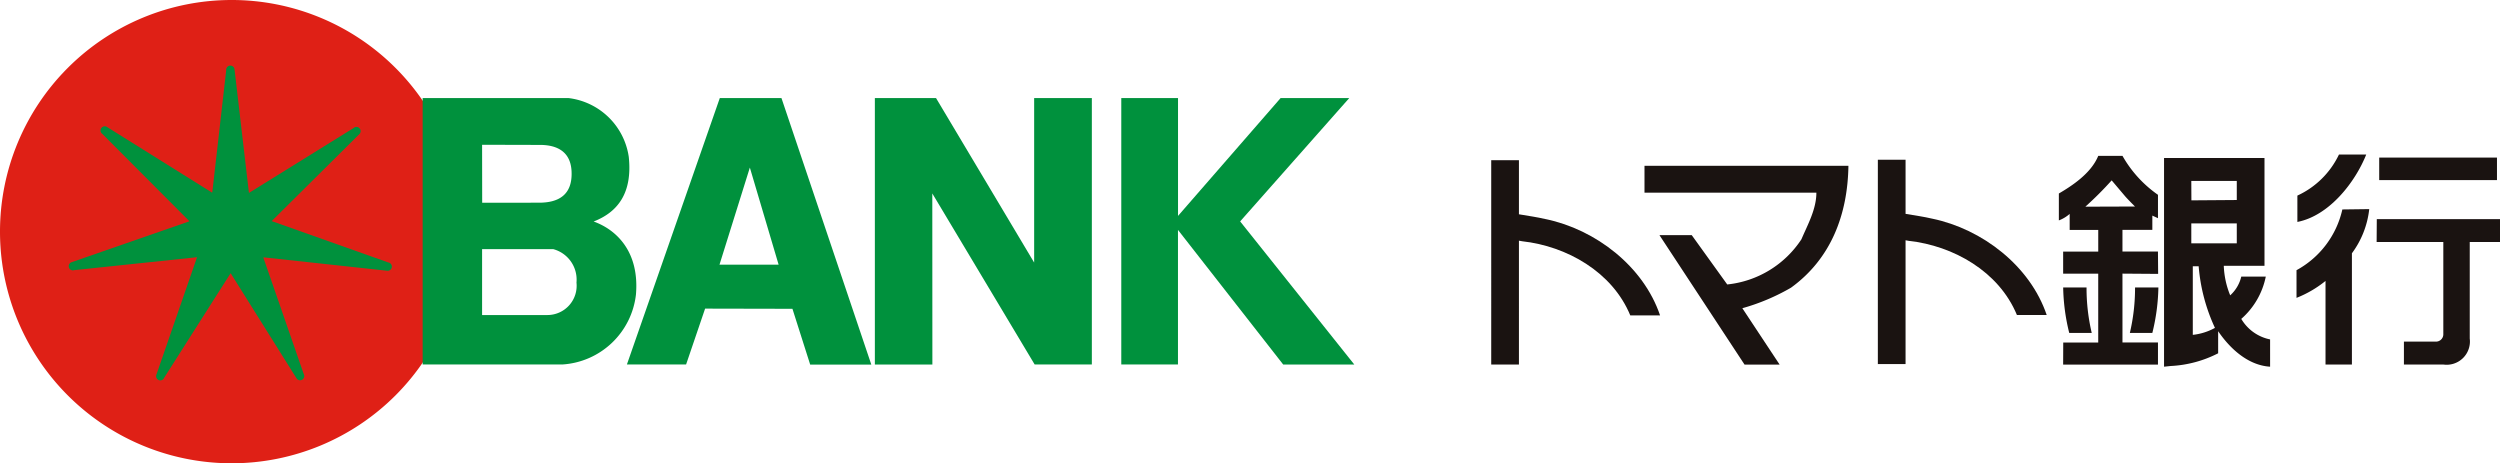<svg xmlns="http://www.w3.org/2000/svg" xmlns:xlink="http://www.w3.org/1999/xlink" width="251" height="46.514" viewBox="0 0 251 46.514">
  <defs>
    <clipPath id="clip-path">
      <rect id="長方形_568" data-name="長方形 568" width="251" height="46.514" fill="none"/>
    </clipPath>
  </defs>
  <g id="グループ_71466" data-name="グループ 71466" transform="translate(0 0)">
    <g id="グループ_71465" data-name="グループ 71465" transform="translate(0 0)" clip-path="url(#clip-path)">
      <path id="パス_3896" data-name="パス 3896" d="M23.258,46.514A23.257,23.257,0,1,0,0,23.258,23.257,23.257,0,0,0,23.258,46.514" transform="translate(0 0)" fill="#df2016"/>
      <path id="パス_3897" data-name="パス 3897" d="M45.977,19.078c2.411-.937,3.915-2.843,3.525-6.5A6.953,6.953,0,0,0,43.45,6.685H28.81V33.434H42.824a7.935,7.935,0,0,0,7.4-7.017c.37-4.347-2-6.535-4.246-7.338m-5.49-7.69c1.158-.015,3.154.234,3.271,2.641s-1.336,3.159-3.267,3.159l-5.706.006-.009-5.821Zm.832,17.08H34.777V21.852h7.144a3.171,3.171,0,0,1,2.333,3.36,2.939,2.939,0,0,1-2.934,3.257" transform="translate(13.625 3.161)" fill="#00913d"/>
      <path id="パス_3898" data-name="パス 3898" d="M52.059,6.684l-9.327,26.75h5.942l1.91-5.61,8.768.019,1.781,5.6H67.27L58.249,6.684Zm-.031,16.727,3.048-9.746,2.888,9.746Z" transform="translate(20.209 3.161)" fill="#00913d"/>
      <path id="パス_3899" data-name="パス 3899" d="M75.626,23.2,65.774,6.684H59.633l0,26.753h5.775L65.4,16.26,75.676,33.433h5.742V6.684H75.626Z" transform="translate(28.203 3.161)" fill="#00913d"/>
      <path id="パス_3900" data-name="パス 3900" d="M88.364,19.068,99.318,6.685H92.426l-10.3,11.832V6.685H76.43V33.433h5.691V19.921L92.687,33.438h7.138Z" transform="translate(36.147 3.161)" fill="#00913d"/>
      <path id="パス_3901" data-name="パス 3901" d="M36.765,24.236l-11.7-4.152,0-.006,8.83-8.76a.424.424,0,0,0-.063-.6.418.418,0,0,0-.544.019L22.8,17.241l-.025-.012L21.324,4.8a.426.426,0,0,0-.511-.318.42.42,0,0,0-.318.442l-1.4,12.286-.025.012L8.483,10.607a.425.425,0,0,0-.567.2.419.419,0,0,0,.144.526l8.714,8.739c0,.015-.009.028-.012.044L4.926,24.227a.423.423,0,0,0-.2.567.418.418,0,0,0,.5.215l12.339-1.3-.006-.027c.01.012.019.025.028.037l-.022-.01-4.1,11.851a.425.425,0,0,0,.324.507.419.419,0,0,0,.479-.259l6.667-10.489h.007l6.634,10.585a.426.426,0,0,0,.6.066.419.419,0,0,0,.1-.536L24.224,23.75l.022-.029L36.7,25.073a.426.426,0,0,0,.426-.426.42.42,0,0,0-.358-.411" transform="translate(2.217 2.115)" fill="#00913d"/>
      <path id="パス_3902" data-name="パス 3902" d="M163.508,10.535h-2.737a8.6,8.6,0,0,1-4.174,4.121V17.3c3.2-.626,5.8-3.981,6.911-6.764" transform="translate(74.06 4.982)" fill="#1a1311"/>
      <path id="パス_3903" data-name="パス 3903" d="M146.725,22.448l3.582.027-.018-2.243h-3.564V18.055h3V16.622l.566.261V14.535a11.913,11.913,0,0,1-3.564-3.912h-2.433c-.723,1.784-2.7,3.045-3.955,3.782v2.7a3.521,3.521,0,0,0,1.086-.653v1.607h2.869v2.176H140.77v2.217h3.522v6.911h-3.513l-.009,2.217h9.52V29.359h-3.564ZM143,15.727a34.665,34.665,0,0,0,2.642-2.642s1.1,1.3,1.339,1.582,1,1.043,1,1.043Z" transform="translate(66.37 5.024)" fill="#1a1311"/>
      <rect id="長方形_567" data-name="長方形 567" width="11.823" height="2.261" transform="translate(238.873 15.821)" fill="#1a1311"/>
      <path id="パス_3904" data-name="パス 3904" d="M155.262,26.923a7.651,7.651,0,0,0,2.46-4.244h-2.46a3.67,3.67,0,0,1-1.112,1.879,8.627,8.627,0,0,1-.644-2.965h4.087V10.771H147.508V31.722l.66-.069a11.7,11.7,0,0,0,4.772-1.277V28.158c1.183,1.74,2.992,3.426,5.216,3.565V28.984a4.362,4.362,0,0,1-2.894-2.061m-.451-13.849v1.913l-4.556.034-.01-1.947Zm-4.416,15.448V21.638h.589a18.084,18.084,0,0,0,1.635,6.188,5.927,5.927,0,0,1-2.224.7m-.15-11.188h4.566v2h-4.566Z" transform="translate(69.762 5.094)" fill="#1a1311"/>
      <path id="パス_3905" data-name="パス 3905" d="M107.123,16.839c-.9-.209-1.651-.312-2.694-.488V10.918h-2.782V31.436h2.782V19l.33.06c4.451.489,9.041,3.061,10.85,7.443h2.99c-1.669-4.937-6.469-8.624-11.476-9.667" transform="translate(48.072 5.163)" fill="#1a1311"/>
      <path id="パス_3906" data-name="パス 3906" d="M112.094,14h17.257c0,1.669-.878,3.217-1.5,4.678a10.154,10.154,0,0,1-7.45,4.537l-3.564-4.953h-3.242l8.545,13h3.522L121.918,25.6a21.065,21.065,0,0,0,4.886-2.061c4.034-2.919,5.694-7.371,5.764-12.24H112.094Z" transform="translate(53.013 5.345)" fill="#1a1311"/>
      <path id="パス_3907" data-name="パス 3907" d="M156.538,20.383v2.782a11.069,11.069,0,0,0,2.912-1.7v8.391H162.1V18.687a9.1,9.1,0,0,0,1.74-4.434l-2.7.035a9.235,9.235,0,0,1-4.607,6.1" transform="translate(74.032 6.741)" fill="#1a1311"/>
      <path id="パス_3908" data-name="パス 3908" d="M162.016,14.941,162,17.236h6.695v9.3a.737.737,0,0,1-.782.7h-3.173v2.3h3.955a2.337,2.337,0,0,0,2.653-2.609V17.236h3.043v-2.3Z" transform="translate(76.614 7.062)" fill="#1a1311"/>
      <path id="パス_3909" data-name="パス 3909" d="M143.5,24.159a19.659,19.659,0,0,1-.521-4.565h-2.346a20.21,20.21,0,0,0,.608,4.565Z" transform="translate(66.51 9.267)" fill="#1a1311"/>
      <path id="パス_3910" data-name="パス 3910" d="M145.177,24.159h2.259a20.378,20.378,0,0,0,.608-4.565H145.7a19.74,19.74,0,0,1-.521,4.565" transform="translate(68.659 9.267)" fill="#1a1311"/>
      <path id="パス_3911" data-name="パス 3911" d="M133.477,16.809c-.9-.209-1.651-.312-2.694-.486V10.888H128V31.406h2.782V18.974l.33.06c4.451.488,9.041,3.061,10.85,7.441h2.99c-1.669-4.937-6.469-8.624-11.476-9.667" transform="translate(60.536 5.149)" fill="#1a1311"/>
    </g>
  </g>
</svg>
